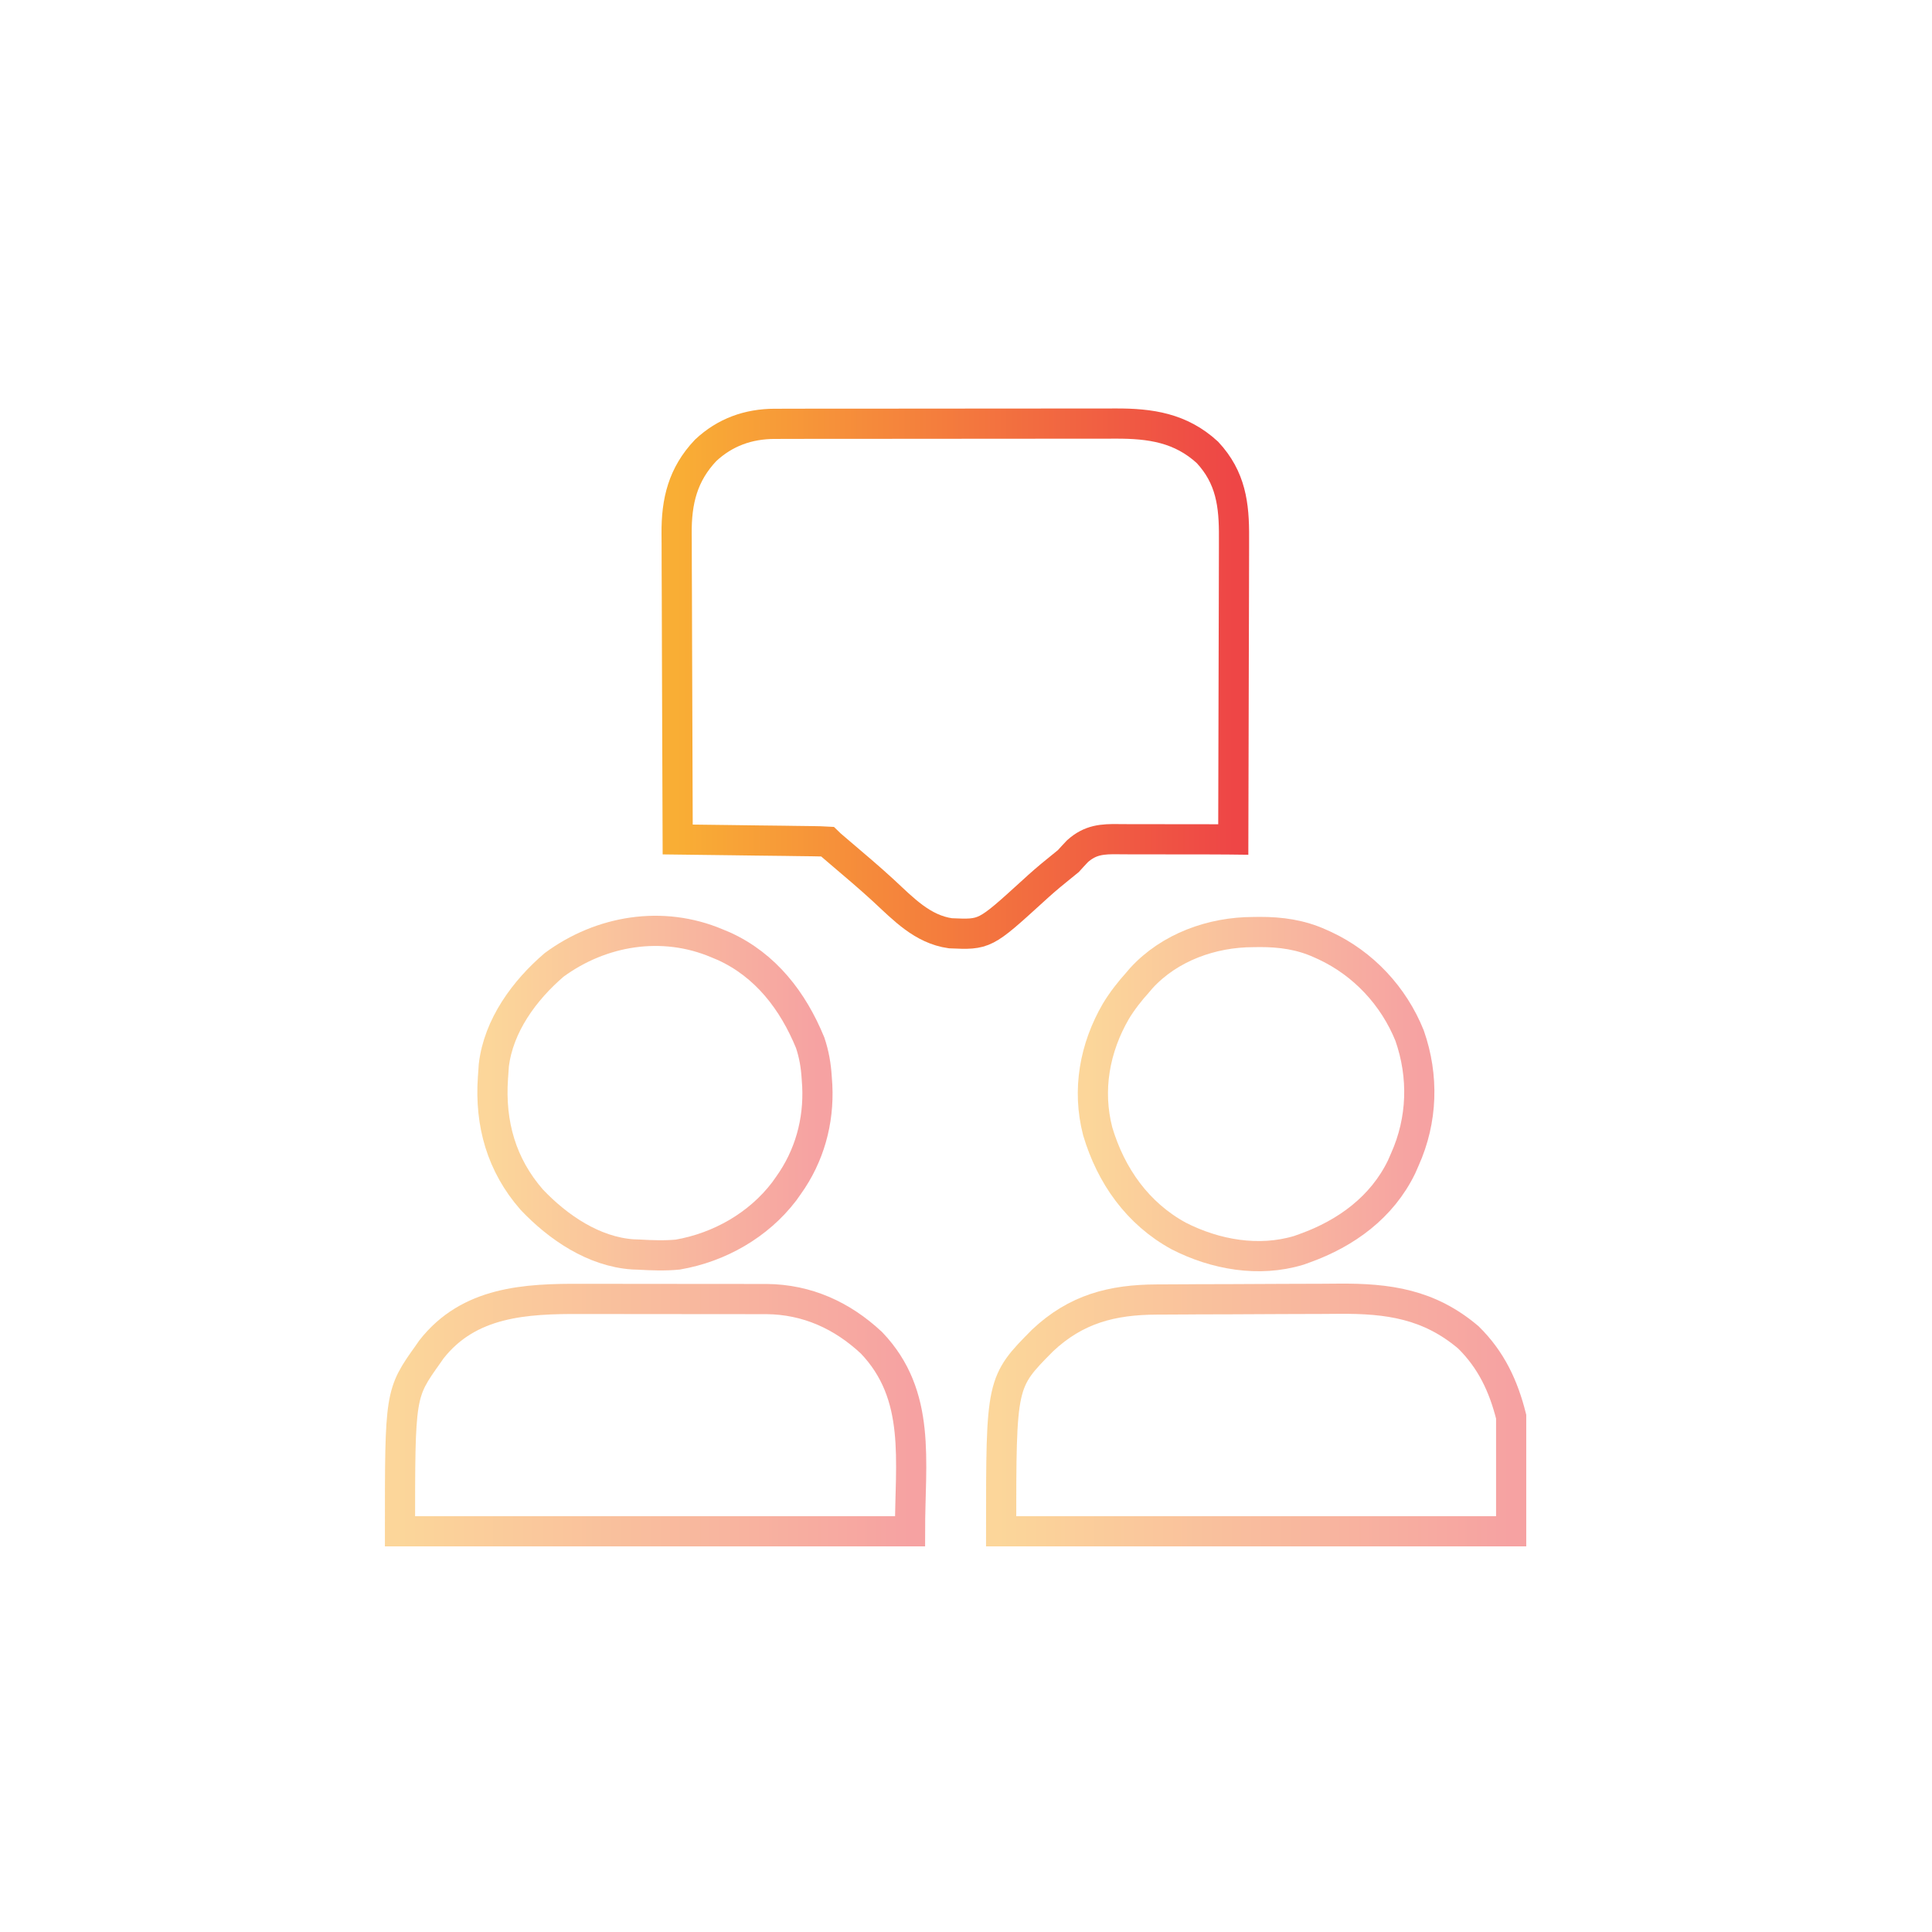 <svg width="64" height="64" viewBox="0 0 64 64" fill="none" xmlns="http://www.w3.org/2000/svg">
<path d="M25.663 14.04C25.716 14.04 25.769 14.04 25.823 14.04C25.998 14.039 26.173 14.039 26.348 14.039C26.474 14.039 26.601 14.039 26.727 14.038C27.069 14.037 27.41 14.037 27.752 14.037C28.038 14.037 28.323 14.037 28.609 14.037C29.284 14.036 29.959 14.036 30.634 14.036C31.328 14.037 32.023 14.036 32.718 14.034C33.315 14.033 33.913 14.033 34.51 14.033C34.867 14.033 35.223 14.033 35.58 14.032C35.915 14.031 36.25 14.031 36.586 14.032C36.708 14.032 36.831 14.032 36.953 14.031C38.114 14.026 39.115 14.175 39.997 14.985C40.773 15.819 40.887 16.72 40.878 17.817C40.878 17.927 40.878 18.036 40.878 18.145C40.878 18.44 40.877 18.735 40.876 19.03C40.874 19.339 40.874 19.648 40.874 19.957C40.873 20.541 40.871 21.125 40.869 21.709C40.867 22.375 40.866 23.04 40.864 23.706C40.862 25.073 40.858 26.441 40.854 27.809C40.767 27.808 40.767 27.808 40.678 27.807C40.13 27.803 39.583 27.802 39.035 27.804C38.753 27.805 38.472 27.804 38.19 27.801C37.918 27.799 37.646 27.799 37.373 27.801C37.27 27.802 37.167 27.801 37.063 27.799C36.516 27.79 36.119 27.816 35.693 28.197C35.591 28.305 35.489 28.414 35.39 28.525C35.261 28.632 35.13 28.739 34.999 28.843C34.727 29.061 34.468 29.287 34.212 29.523C32.627 30.966 32.627 30.966 31.485 30.916C30.556 30.785 29.924 30.109 29.267 29.501C28.795 29.066 28.304 28.654 27.816 28.238C27.489 27.96 27.489 27.96 27.409 27.881C27.255 27.872 27.101 27.868 26.946 27.866C26.898 27.865 26.849 27.864 26.799 27.864C26.639 27.861 26.478 27.86 26.317 27.858C26.206 27.856 26.095 27.855 25.984 27.853C25.691 27.849 25.398 27.846 25.105 27.843C24.806 27.839 24.507 27.835 24.209 27.831C23.622 27.823 23.035 27.816 22.449 27.809C22.442 26.378 22.437 24.947 22.434 23.515C22.432 22.851 22.43 22.186 22.427 21.521C22.424 20.942 22.422 20.362 22.422 19.783C22.421 19.476 22.42 19.169 22.418 18.863C22.416 18.574 22.416 18.284 22.416 17.995C22.416 17.89 22.416 17.784 22.414 17.679C22.404 16.601 22.62 15.717 23.375 14.919C24.017 14.318 24.789 14.042 25.663 14.04Z" stroke="url(#paint0_linear_5051_30775)"/>
<path opacity="0.5" d="M19.27 43.028C19.463 43.028 19.656 43.028 19.849 43.028C20.252 43.027 20.655 43.028 21.058 43.03C21.521 43.032 21.984 43.032 22.448 43.031C22.897 43.03 23.346 43.031 23.795 43.032C23.985 43.032 24.175 43.032 24.364 43.032C24.63 43.032 24.896 43.033 25.161 43.034C25.238 43.034 25.316 43.034 25.395 43.033C26.738 43.046 27.897 43.574 28.869 44.482C30.533 46.222 30.145 48.398 30.145 50.726C24.57 50.726 18.994 50.726 13.25 50.726C13.25 46.167 13.25 46.167 14.185 44.854C14.219 44.805 14.252 44.757 14.287 44.707C15.533 43.108 17.421 43.019 19.27 43.028Z" stroke="url(#paint1_linear_5051_30775)"/>
<path opacity="0.5" d="M38.317 43.048C38.399 43.048 38.48 43.047 38.564 43.047C38.833 43.045 39.101 43.044 39.369 43.043C39.462 43.042 39.554 43.042 39.649 43.041C40.037 43.04 40.426 43.039 40.814 43.038C41.366 43.037 41.919 43.034 42.471 43.03C42.909 43.027 43.347 43.026 43.785 43.026C43.97 43.025 44.154 43.024 44.339 43.022C45.991 43.008 47.343 43.201 48.642 44.303C49.397 45.046 49.803 45.911 50.059 46.929C50.059 48.182 50.059 49.434 50.059 50.725C44.484 50.725 38.908 50.725 33.164 50.725C33.164 45.788 33.164 45.788 34.538 44.403C35.646 43.362 36.836 43.054 38.317 43.048Z" stroke="url(#paint2_linear_5051_30775)"/>
<path opacity="0.5" d="M41.513 30.876C41.584 30.875 41.654 30.874 41.727 30.873C42.434 30.872 43.087 30.963 43.733 31.256C43.782 31.278 43.831 31.3 43.882 31.323C45.164 31.92 46.166 32.996 46.694 34.304C47.168 35.656 47.123 37.103 46.537 38.409C46.5 38.492 46.464 38.576 46.426 38.662C45.781 39.987 44.599 40.853 43.23 41.345C43.162 41.369 43.095 41.394 43.025 41.419C41.699 41.82 40.255 41.562 39.046 40.944C37.684 40.2 36.801 38.948 36.363 37.477C36.007 36.103 36.261 34.713 36.965 33.499C37.176 33.151 37.421 32.839 37.694 32.536C37.731 32.493 37.768 32.449 37.806 32.404C38.745 31.376 40.152 30.877 41.513 30.876Z" stroke="url(#paint3_linear_5051_30775)"/>
<path opacity="0.5" d="M23.747 31.247C23.862 31.295 23.862 31.295 23.98 31.344C25.372 31.978 26.272 33.163 26.838 34.542C26.965 34.921 27.029 35.29 27.054 35.688C27.06 35.779 27.066 35.871 27.073 35.965C27.13 37.15 26.814 38.297 26.119 39.268C26.048 39.368 26.048 39.368 25.976 39.47C25.124 40.585 23.836 41.32 22.452 41.56C22.02 41.601 21.591 41.585 21.158 41.56C21.062 41.556 21.062 41.556 20.963 41.553C19.665 41.464 18.485 40.657 17.617 39.743C16.609 38.59 16.226 37.223 16.329 35.71C16.333 35.656 16.337 35.601 16.341 35.544C16.347 35.462 16.352 35.38 16.358 35.294C16.512 33.976 17.372 32.806 18.355 31.964C19.913 30.817 21.943 30.484 23.747 31.247Z" stroke="url(#paint4_linear_5051_30775)"/>
<defs>
<linearGradient id="paint0_linear_5051_30775" x1="22.414" y1="22.481" x2="40.879" y2="22.481" gradientUnits="userSpaceOnUse">
<stop stop-color="#F9AE35"/>
<stop offset="1" stop-color="#EE4646"/>
</linearGradient>
<linearGradient id="paint1_linear_5051_30775" x1="13.25" y1="46.877" x2="30.184" y2="46.877" gradientUnits="userSpaceOnUse">
<stop stop-color="#F9AE35"/>
<stop offset="1" stop-color="#EE4646"/>
</linearGradient>
<linearGradient id="paint2_linear_5051_30775" x1="33.164" y1="46.873" x2="50.059" y2="46.873" gradientUnits="userSpaceOnUse">
<stop stop-color="#F9AE35"/>
<stop offset="1" stop-color="#EE4646"/>
</linearGradient>
<linearGradient id="paint3_linear_5051_30775" x1="36.203" y1="36.242" x2="47.017" y2="36.242" gradientUnits="userSpaceOnUse">
<stop stop-color="#F9AE35"/>
<stop offset="1" stop-color="#EE4646"/>
</linearGradient>
<linearGradient id="paint4_linear_5051_30775" x1="16.312" y1="36.211" x2="27.079" y2="36.211" gradientUnits="userSpaceOnUse">
<stop stop-color="#F9AE35"/>
<stop offset="1" stop-color="#EE4646"/>
</linearGradient>
</defs>
</svg>
